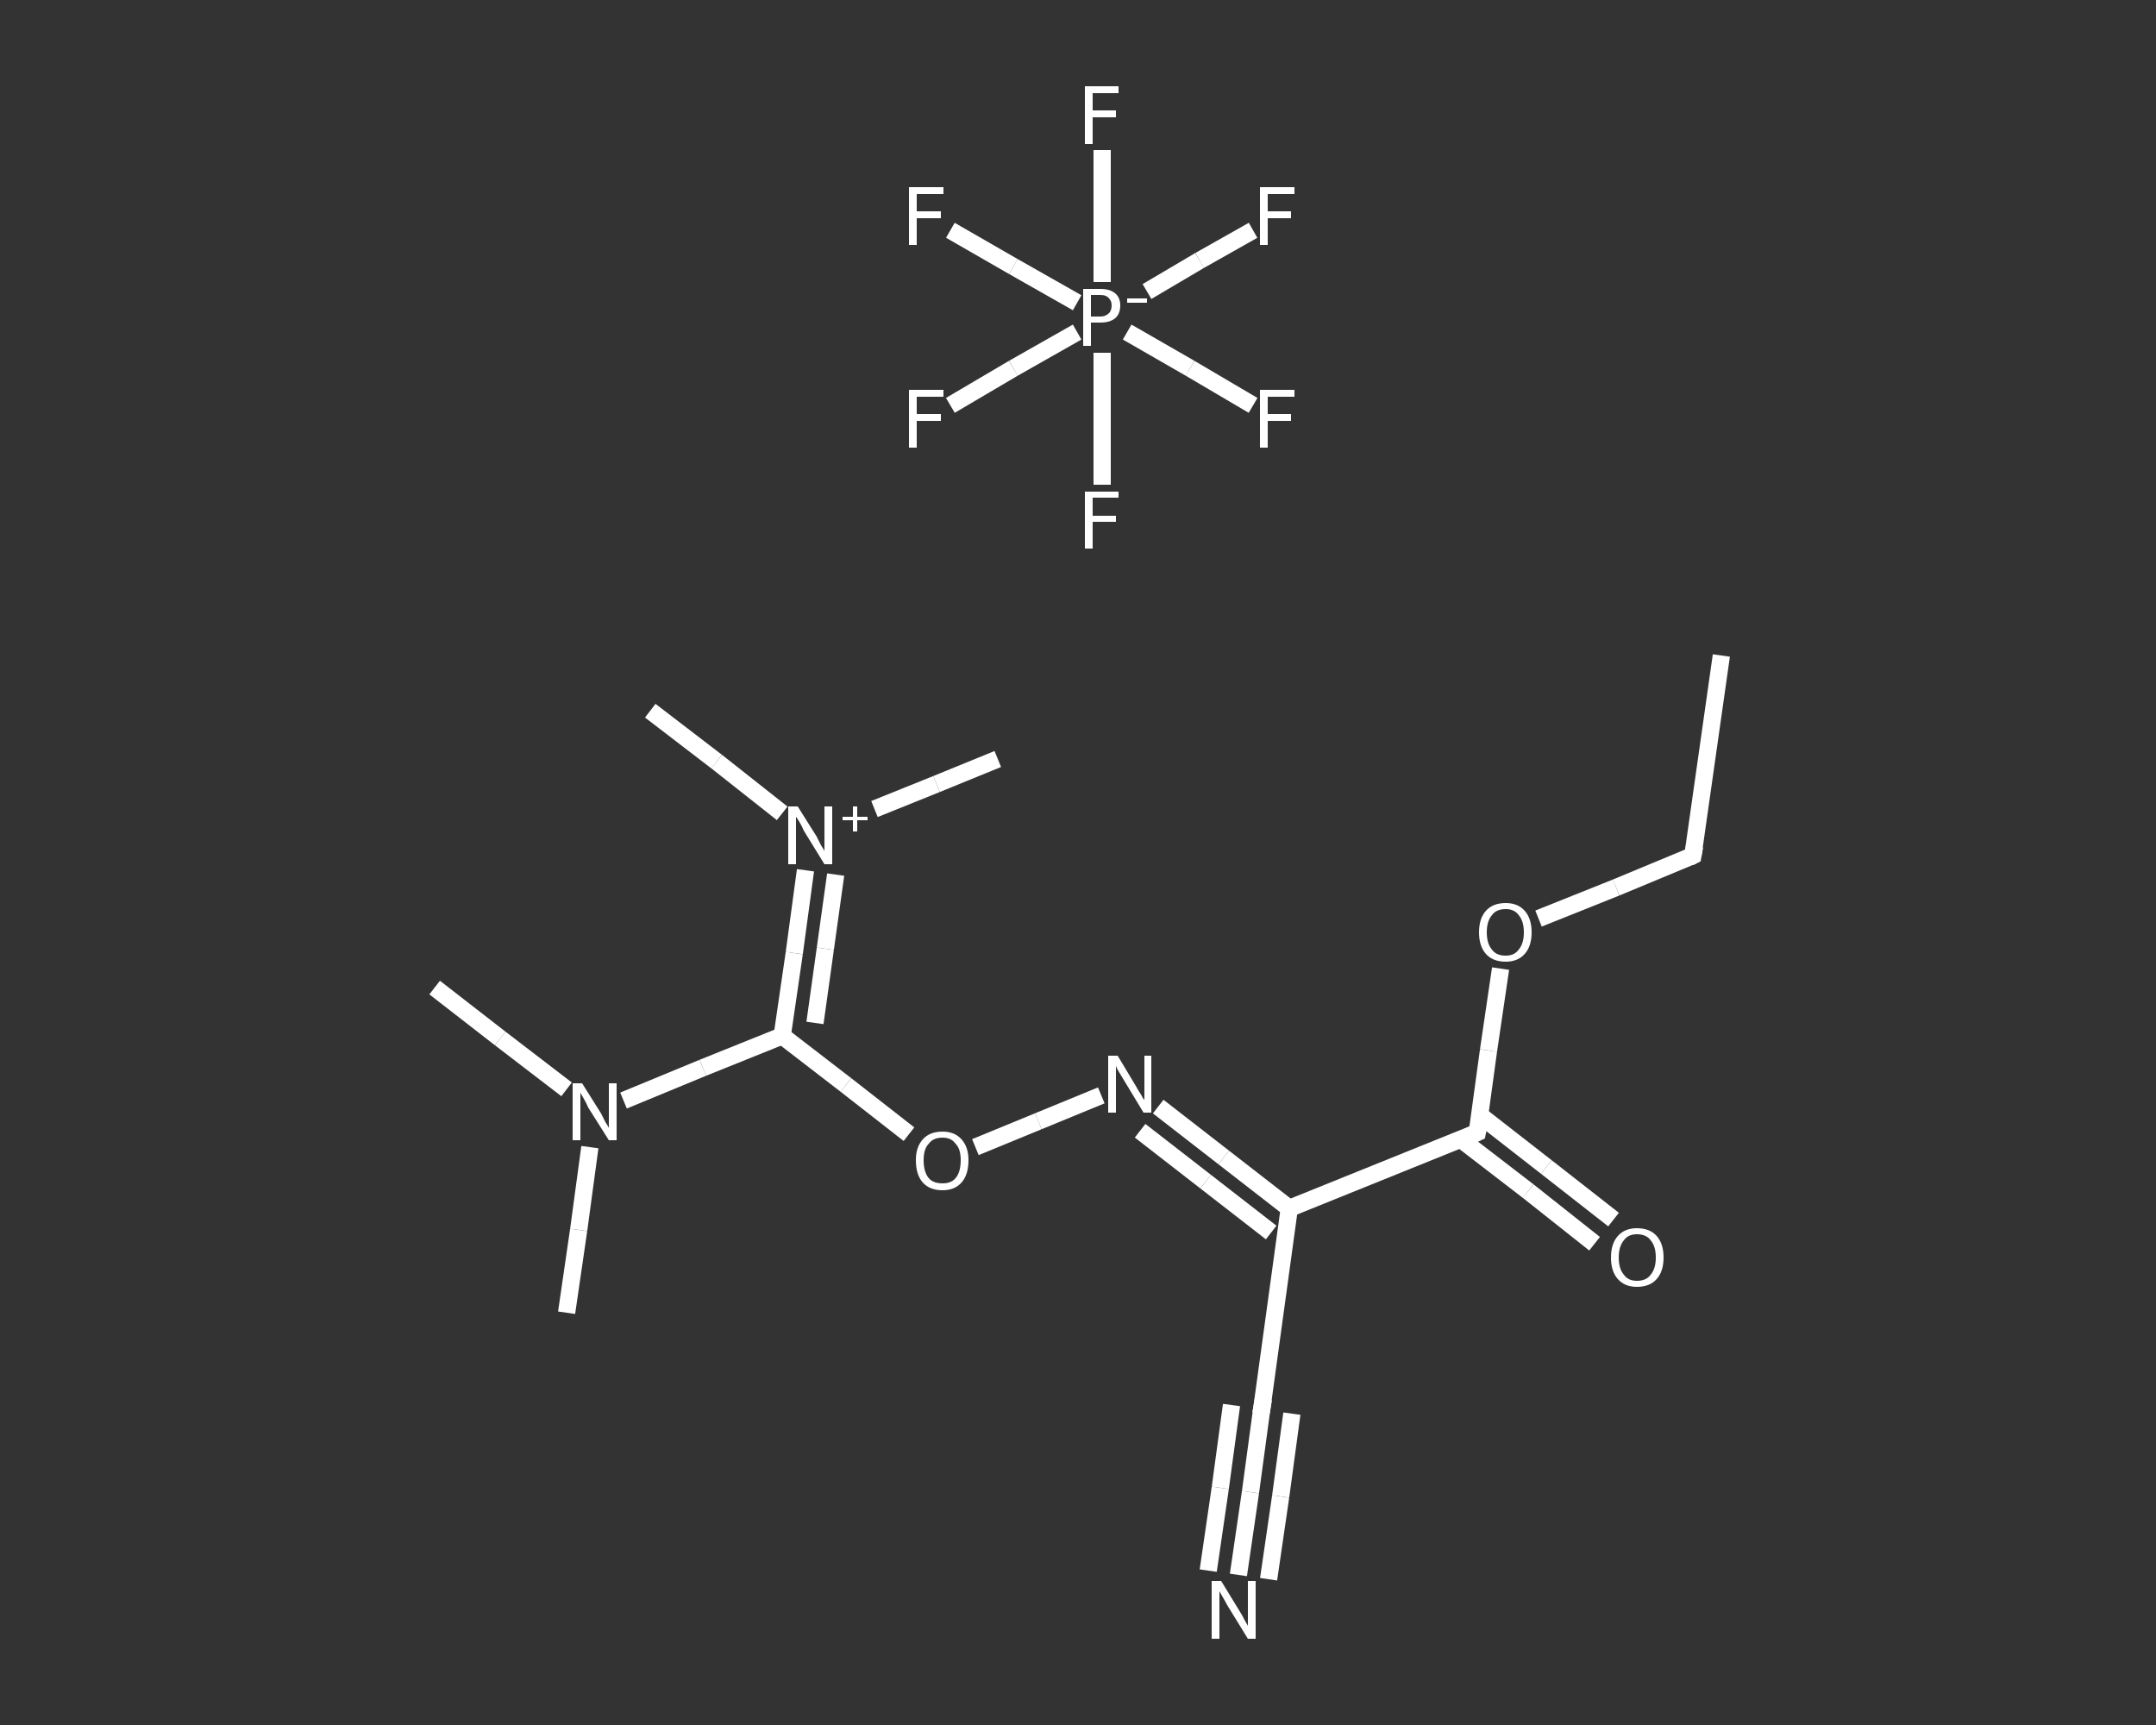 <?xml version='1.0' encoding='iso-8859-1'?>
<svg version='1.1' baseProfile='full'
              xmlns='http://www.w3.org/2000/svg'
                      xmlns:rdkit='http://www.rdkit.org/xml'
                      xmlns:xlink='http://www.w3.org/1999/xlink'
                  xml:space='preserve'
width='250px' height='200px' viewBox='0 0 250 200'>
<rect x="0" y="0" width="250" height="200" fill="#333333" stroke="none"/>
<!-- END OF HEADER -->
<rect style='opacity:1.0;fill:transparent;stroke:none' width='250.0' height='200.0' x='0.0' y='0.0'> </rect>
<path class='bond-0 atom-0 atom-1' d='M 199.6,76.0 L 196.3,99.2' style='fill:none;fill-rule:evenodd;stroke:#FFFFFF;stroke-width:2.0px;stroke-linecap:butt;stroke-linejoin:miter;stroke-opacity:1' />
<path class='bond-1 atom-1 atom-2' d='M 196.3,99.2 L 187.4,102.9' style='fill:none;fill-rule:evenodd;stroke:#FFFFFF;stroke-width:2.0px;stroke-linecap:butt;stroke-linejoin:miter;stroke-opacity:1' />
<path class='bond-1 atom-1 atom-2' d='M 187.4,102.9 L 178.4,106.5' style='fill:none;fill-rule:evenodd;stroke:#FFFFFF;stroke-width:2.0px;stroke-linecap:butt;stroke-linejoin:miter;stroke-opacity:1' />
<path class='bond-2 atom-2 atom-3' d='M 174.0,112.3 L 172.6,121.8' style='fill:none;fill-rule:evenodd;stroke:#FFFFFF;stroke-width:2.0px;stroke-linecap:butt;stroke-linejoin:miter;stroke-opacity:1' />
<path class='bond-2 atom-2 atom-3' d='M 172.6,121.8 L 171.3,131.3' style='fill:none;fill-rule:evenodd;stroke:#FFFFFF;stroke-width:2.0px;stroke-linecap:butt;stroke-linejoin:miter;stroke-opacity:1' />
<path class='bond-3 atom-3 atom-4' d='M 169.4,132.1 L 177.2,138.1' style='fill:none;fill-rule:evenodd;stroke:#FFFFFF;stroke-width:2.0px;stroke-linecap:butt;stroke-linejoin:miter;stroke-opacity:1' />
<path class='bond-3 atom-3 atom-4' d='M 177.2,138.1 L 184.9,144.2' style='fill:none;fill-rule:evenodd;stroke:#FFFFFF;stroke-width:2.0px;stroke-linecap:butt;stroke-linejoin:miter;stroke-opacity:1' />
<path class='bond-3 atom-3 atom-4' d='M 171.6,129.3 L 179.3,135.3' style='fill:none;fill-rule:evenodd;stroke:#FFFFFF;stroke-width:2.0px;stroke-linecap:butt;stroke-linejoin:miter;stroke-opacity:1' />
<path class='bond-3 atom-3 atom-4' d='M 179.3,135.3 L 187.1,141.4' style='fill:none;fill-rule:evenodd;stroke:#FFFFFF;stroke-width:2.0px;stroke-linecap:butt;stroke-linejoin:miter;stroke-opacity:1' />
<path class='bond-4 atom-3 atom-5' d='M 171.3,131.3 L 149.5,140.1' style='fill:none;fill-rule:evenodd;stroke:#FFFFFF;stroke-width:2.0px;stroke-linecap:butt;stroke-linejoin:miter;stroke-opacity:1' />
<path class='bond-5 atom-5 atom-6' d='M 149.5,140.1 L 146.3,163.4' style='fill:none;fill-rule:evenodd;stroke:#FFFFFF;stroke-width:2.0px;stroke-linecap:butt;stroke-linejoin:miter;stroke-opacity:1' />
<path class='bond-6 atom-6 atom-7' d='M 146.3,163.4 L 145.0,173.0' style='fill:none;fill-rule:evenodd;stroke:#FFFFFF;stroke-width:2.0px;stroke-linecap:butt;stroke-linejoin:miter;stroke-opacity:1' />
<path class='bond-6 atom-6 atom-7' d='M 145.0,173.0 L 143.6,182.6' style='fill:none;fill-rule:evenodd;stroke:#FFFFFF;stroke-width:2.0px;stroke-linecap:butt;stroke-linejoin:miter;stroke-opacity:1' />
<path class='bond-6 atom-6 atom-7' d='M 149.8,163.9 L 148.5,173.5' style='fill:none;fill-rule:evenodd;stroke:#FFFFFF;stroke-width:2.0px;stroke-linecap:butt;stroke-linejoin:miter;stroke-opacity:1' />
<path class='bond-6 atom-6 atom-7' d='M 148.5,173.5 L 147.1,183.1' style='fill:none;fill-rule:evenodd;stroke:#FFFFFF;stroke-width:2.0px;stroke-linecap:butt;stroke-linejoin:miter;stroke-opacity:1' />
<path class='bond-6 atom-6 atom-7' d='M 142.8,162.9 L 141.5,172.5' style='fill:none;fill-rule:evenodd;stroke:#FFFFFF;stroke-width:2.0px;stroke-linecap:butt;stroke-linejoin:miter;stroke-opacity:1' />
<path class='bond-6 atom-6 atom-7' d='M 141.5,172.5 L 140.1,182.1' style='fill:none;fill-rule:evenodd;stroke:#FFFFFF;stroke-width:2.0px;stroke-linecap:butt;stroke-linejoin:miter;stroke-opacity:1' />
<path class='bond-7 atom-5 atom-8' d='M 149.5,140.1 L 141.9,134.2' style='fill:none;fill-rule:evenodd;stroke:#FFFFFF;stroke-width:2.0px;stroke-linecap:butt;stroke-linejoin:miter;stroke-opacity:1' />
<path class='bond-7 atom-5 atom-8' d='M 141.9,134.2 L 134.3,128.3' style='fill:none;fill-rule:evenodd;stroke:#FFFFFF;stroke-width:2.0px;stroke-linecap:butt;stroke-linejoin:miter;stroke-opacity:1' />
<path class='bond-7 atom-5 atom-8' d='M 147.4,142.9 L 139.8,137.0' style='fill:none;fill-rule:evenodd;stroke:#FFFFFF;stroke-width:2.0px;stroke-linecap:butt;stroke-linejoin:miter;stroke-opacity:1' />
<path class='bond-7 atom-5 atom-8' d='M 139.8,137.0 L 132.2,131.1' style='fill:none;fill-rule:evenodd;stroke:#FFFFFF;stroke-width:2.0px;stroke-linecap:butt;stroke-linejoin:miter;stroke-opacity:1' />
<path class='bond-8 atom-8 atom-9' d='M 127.7,127.0 L 120.4,130.0' style='fill:none;fill-rule:evenodd;stroke:#FFFFFF;stroke-width:2.0px;stroke-linecap:butt;stroke-linejoin:miter;stroke-opacity:1' />
<path class='bond-8 atom-8 atom-9' d='M 120.4,130.0 L 113.1,133.0' style='fill:none;fill-rule:evenodd;stroke:#FFFFFF;stroke-width:2.0px;stroke-linecap:butt;stroke-linejoin:miter;stroke-opacity:1' />
<path class='bond-9 atom-9 atom-10' d='M 105.4,131.5 L 98.1,125.8' style='fill:none;fill-rule:evenodd;stroke:#FFFFFF;stroke-width:2.0px;stroke-linecap:butt;stroke-linejoin:miter;stroke-opacity:1' />
<path class='bond-9 atom-9 atom-10' d='M 98.1,125.8 L 90.7,120.1' style='fill:none;fill-rule:evenodd;stroke:#FFFFFF;stroke-width:2.0px;stroke-linecap:butt;stroke-linejoin:miter;stroke-opacity:1' />
<path class='bond-10 atom-10 atom-11' d='M 90.7,120.1 L 81.5,123.8' style='fill:none;fill-rule:evenodd;stroke:#FFFFFF;stroke-width:2.0px;stroke-linecap:butt;stroke-linejoin:miter;stroke-opacity:1' />
<path class='bond-10 atom-10 atom-11' d='M 81.5,123.8 L 72.3,127.6' style='fill:none;fill-rule:evenodd;stroke:#FFFFFF;stroke-width:2.0px;stroke-linecap:butt;stroke-linejoin:miter;stroke-opacity:1' />
<path class='bond-11 atom-11 atom-12' d='M 65.7,126.3 L 58.0,120.4' style='fill:none;fill-rule:evenodd;stroke:#FFFFFF;stroke-width:2.0px;stroke-linecap:butt;stroke-linejoin:miter;stroke-opacity:1' />
<path class='bond-11 atom-11 atom-12' d='M 58.0,120.4 L 50.4,114.5' style='fill:none;fill-rule:evenodd;stroke:#FFFFFF;stroke-width:2.0px;stroke-linecap:butt;stroke-linejoin:miter;stroke-opacity:1' />
<path class='bond-12 atom-11 atom-13' d='M 68.4,133.0 L 67.1,142.6' style='fill:none;fill-rule:evenodd;stroke:#FFFFFF;stroke-width:2.0px;stroke-linecap:butt;stroke-linejoin:miter;stroke-opacity:1' />
<path class='bond-12 atom-11 atom-13' d='M 67.1,142.6 L 65.7,152.2' style='fill:none;fill-rule:evenodd;stroke:#FFFFFF;stroke-width:2.0px;stroke-linecap:butt;stroke-linejoin:miter;stroke-opacity:1' />
<path class='bond-13 atom-10 atom-14' d='M 90.7,120.1 L 92.1,110.5' style='fill:none;fill-rule:evenodd;stroke:#FFFFFF;stroke-width:2.0px;stroke-linecap:butt;stroke-linejoin:miter;stroke-opacity:1' />
<path class='bond-13 atom-10 atom-14' d='M 92.1,110.5 L 93.4,100.9' style='fill:none;fill-rule:evenodd;stroke:#FFFFFF;stroke-width:2.0px;stroke-linecap:butt;stroke-linejoin:miter;stroke-opacity:1' />
<path class='bond-13 atom-10 atom-14' d='M 94.5,118.6 L 95.7,110.0' style='fill:none;fill-rule:evenodd;stroke:#FFFFFF;stroke-width:2.0px;stroke-linecap:butt;stroke-linejoin:miter;stroke-opacity:1' />
<path class='bond-13 atom-10 atom-14' d='M 95.7,110.0 L 96.9,101.4' style='fill:none;fill-rule:evenodd;stroke:#FFFFFF;stroke-width:2.0px;stroke-linecap:butt;stroke-linejoin:miter;stroke-opacity:1' />
<path class='bond-14 atom-14 atom-15' d='M 90.7,94.3 L 83.1,88.3' style='fill:none;fill-rule:evenodd;stroke:#FFFFFF;stroke-width:2.0px;stroke-linecap:butt;stroke-linejoin:miter;stroke-opacity:1' />
<path class='bond-14 atom-14 atom-15' d='M 83.1,88.3 L 75.4,82.4' style='fill:none;fill-rule:evenodd;stroke:#FFFFFF;stroke-width:2.0px;stroke-linecap:butt;stroke-linejoin:miter;stroke-opacity:1' />
<path class='bond-15 atom-14 atom-16' d='M 101.4,93.8 L 108.6,90.9' style='fill:none;fill-rule:evenodd;stroke:#FFFFFF;stroke-width:2.0px;stroke-linecap:butt;stroke-linejoin:miter;stroke-opacity:1' />
<path class='bond-15 atom-14 atom-16' d='M 108.6,90.9 L 115.7,88.0' style='fill:none;fill-rule:evenodd;stroke:#FFFFFF;stroke-width:2.0px;stroke-linecap:butt;stroke-linejoin:miter;stroke-opacity:1' />
<path class='bond-16 atom-17 atom-18' d='M 110.2,47.0 L 117.5,42.7' style='fill:none;fill-rule:evenodd;stroke:#FFFFFF;stroke-width:2.0px;stroke-linecap:butt;stroke-linejoin:miter;stroke-opacity:1' />
<path class='bond-16 atom-17 atom-18' d='M 117.5,42.7 L 124.9,38.5' style='fill:none;fill-rule:evenodd;stroke:#FFFFFF;stroke-width:2.0px;stroke-linecap:butt;stroke-linejoin:miter;stroke-opacity:1' />
<path class='bond-17 atom-18 atom-19' d='M 127.8,40.9 L 127.8,48.6' style='fill:none;fill-rule:evenodd;stroke:#FFFFFF;stroke-width:2.0px;stroke-linecap:butt;stroke-linejoin:miter;stroke-opacity:1' />
<path class='bond-17 atom-18 atom-19' d='M 127.8,48.6 L 127.8,56.2' style='fill:none;fill-rule:evenodd;stroke:#FFFFFF;stroke-width:2.0px;stroke-linecap:butt;stroke-linejoin:miter;stroke-opacity:1' />
<path class='bond-18 atom-18 atom-20' d='M 130.7,38.5 L 138.0,42.7' style='fill:none;fill-rule:evenodd;stroke:#FFFFFF;stroke-width:2.0px;stroke-linecap:butt;stroke-linejoin:miter;stroke-opacity:1' />
<path class='bond-18 atom-18 atom-20' d='M 138.0,42.7 L 145.3,47.0' style='fill:none;fill-rule:evenodd;stroke:#FFFFFF;stroke-width:2.0px;stroke-linecap:butt;stroke-linejoin:miter;stroke-opacity:1' />
<path class='bond-19 atom-18 atom-21' d='M 127.8,32.7 L 127.8,25.1' style='fill:none;fill-rule:evenodd;stroke:#FFFFFF;stroke-width:2.0px;stroke-linecap:butt;stroke-linejoin:miter;stroke-opacity:1' />
<path class='bond-19 atom-18 atom-21' d='M 127.8,25.1 L 127.8,17.4' style='fill:none;fill-rule:evenodd;stroke:#FFFFFF;stroke-width:2.0px;stroke-linecap:butt;stroke-linejoin:miter;stroke-opacity:1' />
<path class='bond-20 atom-18 atom-22' d='M 133.0,33.8 L 139.1,30.2' style='fill:none;fill-rule:evenodd;stroke:#FFFFFF;stroke-width:2.0px;stroke-linecap:butt;stroke-linejoin:miter;stroke-opacity:1' />
<path class='bond-20 atom-18 atom-22' d='M 139.1,30.2 L 145.3,26.7' style='fill:none;fill-rule:evenodd;stroke:#FFFFFF;stroke-width:2.0px;stroke-linecap:butt;stroke-linejoin:miter;stroke-opacity:1' />
<path class='bond-21 atom-18 atom-23' d='M 124.9,35.1 L 117.5,30.9' style='fill:none;fill-rule:evenodd;stroke:#FFFFFF;stroke-width:2.0px;stroke-linecap:butt;stroke-linejoin:miter;stroke-opacity:1' />
<path class='bond-21 atom-18 atom-23' d='M 117.5,30.9 L 110.2,26.7' style='fill:none;fill-rule:evenodd;stroke:#FFFFFF;stroke-width:2.0px;stroke-linecap:butt;stroke-linejoin:miter;stroke-opacity:1' />
<path d='M 196.5,98.1 L 196.3,99.2 L 195.9,99.4' style='fill:none;stroke:#FFFFFF;stroke-width:2.0px;stroke-linecap:butt;stroke-linejoin:miter;stroke-opacity:1;' />
<path d='M 171.4,130.8 L 171.3,131.3 L 170.2,131.8' style='fill:none;stroke:#FFFFFF;stroke-width:2.0px;stroke-linecap:butt;stroke-linejoin:miter;stroke-opacity:1;' />
<path d='M 146.5,162.2 L 146.3,163.4 L 146.2,163.9' style='fill:none;stroke:#FFFFFF;stroke-width:2.0px;stroke-linecap:butt;stroke-linejoin:miter;stroke-opacity:1;' />
<path class='atom-2' d='M 171.5 108.1
Q 171.5 106.5, 172.3 105.6
Q 173.1 104.7, 174.6 104.7
Q 176.0 104.7, 176.8 105.6
Q 177.6 106.5, 177.6 108.1
Q 177.6 109.7, 176.8 110.6
Q 176.0 111.5, 174.6 111.5
Q 173.1 111.5, 172.3 110.6
Q 171.5 109.7, 171.5 108.1
M 174.6 110.8
Q 175.6 110.8, 176.1 110.1
Q 176.7 109.4, 176.7 108.1
Q 176.7 106.8, 176.1 106.1
Q 175.6 105.4, 174.6 105.4
Q 173.5 105.4, 173.0 106.1
Q 172.4 106.8, 172.4 108.1
Q 172.4 109.4, 173.0 110.1
Q 173.5 110.8, 174.6 110.8
' fill='#FFFFFF'/>
<path class='atom-4' d='M 186.8 145.8
Q 186.8 144.2, 187.6 143.3
Q 188.4 142.4, 189.8 142.4
Q 191.3 142.4, 192.1 143.3
Q 192.9 144.2, 192.9 145.8
Q 192.9 147.4, 192.1 148.3
Q 191.3 149.2, 189.8 149.2
Q 188.4 149.2, 187.6 148.3
Q 186.8 147.4, 186.8 145.8
M 189.8 148.5
Q 190.9 148.5, 191.4 147.8
Q 192.0 147.1, 192.0 145.8
Q 192.0 144.5, 191.4 143.8
Q 190.9 143.1, 189.8 143.1
Q 188.8 143.1, 188.3 143.8
Q 187.7 144.5, 187.7 145.8
Q 187.7 147.1, 188.3 147.8
Q 188.8 148.5, 189.8 148.5
' fill='#FFFFFF'/>
<path class='atom-7' d='M 141.6 183.3
L 143.8 186.9
Q 144.0 187.2, 144.3 187.8
Q 144.7 188.5, 144.7 188.5
L 144.7 183.3
L 145.6 183.3
L 145.6 190.0
L 144.7 190.0
L 142.3 186.1
Q 142.1 185.7, 141.8 185.2
Q 141.5 184.7, 141.4 184.5
L 141.4 190.0
L 140.5 190.0
L 140.5 183.3
L 141.6 183.3
' fill='#FFFFFF'/>
<path class='atom-8' d='M 129.6 122.4
L 131.7 125.9
Q 131.9 126.3, 132.3 126.9
Q 132.6 127.5, 132.7 127.5
L 132.7 122.4
L 133.5 122.4
L 133.5 129.0
L 132.6 129.0
L 130.3 125.2
Q 130.0 124.7, 129.7 124.2
Q 129.4 123.7, 129.4 123.5
L 129.4 129.0
L 128.5 129.0
L 128.5 122.4
L 129.6 122.4
' fill='#FFFFFF'/>
<path class='atom-9' d='M 106.2 134.5
Q 106.2 133.0, 107.0 132.1
Q 107.8 131.2, 109.3 131.2
Q 110.7 131.2, 111.5 132.1
Q 112.3 133.0, 112.3 134.5
Q 112.3 136.2, 111.5 137.1
Q 110.7 138.0, 109.3 138.0
Q 107.8 138.0, 107.0 137.1
Q 106.2 136.2, 106.2 134.5
M 109.3 137.2
Q 110.3 137.2, 110.8 136.6
Q 111.4 135.9, 111.4 134.5
Q 111.4 133.2, 110.8 132.6
Q 110.3 131.9, 109.3 131.9
Q 108.2 131.9, 107.7 132.6
Q 107.1 133.2, 107.1 134.5
Q 107.1 135.9, 107.7 136.6
Q 108.2 137.2, 109.3 137.2
' fill='#FFFFFF'/>
<path class='atom-11' d='M 67.5 125.6
L 69.7 129.1
Q 69.9 129.5, 70.2 130.1
Q 70.6 130.7, 70.6 130.8
L 70.6 125.6
L 71.5 125.6
L 71.5 132.2
L 70.6 132.2
L 68.2 128.4
Q 68.0 127.9, 67.7 127.4
Q 67.4 126.9, 67.3 126.7
L 67.3 132.2
L 66.4 132.2
L 66.4 125.6
L 67.5 125.6
' fill='#FFFFFF'/>
<path class='atom-14' d='M 92.5 93.5
L 94.7 97.0
Q 94.9 97.4, 95.2 98.0
Q 95.6 98.6, 95.6 98.7
L 95.6 93.5
L 96.5 93.5
L 96.5 100.2
L 95.6 100.2
L 93.2 96.3
Q 93.0 95.8, 92.7 95.3
Q 92.4 94.8, 92.3 94.7
L 92.3 100.2
L 91.4 100.2
L 91.4 93.5
L 92.5 93.5
' fill='#FFFFFF'/>
<path class='atom-14' d='M 97.7 94.7
L 98.9 94.7
L 98.9 93.5
L 99.4 93.5
L 99.4 94.7
L 100.6 94.7
L 100.6 95.1
L 99.4 95.1
L 99.4 96.4
L 98.9 96.4
L 98.9 95.1
L 97.7 95.1
L 97.7 94.7
' fill='#FFFFFF'/>
<path class='atom-17' d='M 105.4 45.2
L 109.4 45.2
L 109.4 46.0
L 106.3 46.0
L 106.3 48.0
L 109.1 48.0
L 109.1 48.8
L 106.3 48.8
L 106.3 51.9
L 105.4 51.9
L 105.4 45.2
' fill='#FFFFFF'/>
<path class='atom-18' d='M 127.6 33.5
Q 128.7 33.5, 129.3 34.0
Q 129.9 34.5, 129.9 35.4
Q 129.9 36.4, 129.3 36.9
Q 128.7 37.4, 127.6 37.4
L 126.5 37.4
L 126.5 40.1
L 125.6 40.1
L 125.6 33.5
L 127.6 33.5
M 127.6 36.7
Q 128.2 36.7, 128.6 36.3
Q 128.9 36.0, 128.9 35.4
Q 128.9 34.9, 128.6 34.6
Q 128.3 34.2, 127.6 34.2
L 126.5 34.2
L 126.5 36.7
L 127.6 36.7
' fill='#FFFFFF'/>
<path class='atom-18' d='M 130.7 34.6
L 133.0 34.6
L 133.0 35.1
L 130.7 35.1
L 130.7 34.6
' fill='#FFFFFF'/>
<path class='atom-19' d='M 125.8 57.0
L 129.7 57.0
L 129.7 57.7
L 126.7 57.7
L 126.7 59.8
L 129.4 59.8
L 129.4 60.5
L 126.7 60.5
L 126.7 63.6
L 125.8 63.6
L 125.8 57.0
' fill='#FFFFFF'/>
<path class='atom-20' d='M 146.1 45.2
L 150.1 45.2
L 150.1 46.0
L 147.0 46.0
L 147.0 48.0
L 149.7 48.0
L 149.7 48.8
L 147.0 48.8
L 147.0 51.9
L 146.1 51.9
L 146.1 45.2
' fill='#FFFFFF'/>
<path class='atom-21' d='M 125.8 10.0
L 129.7 10.0
L 129.7 10.8
L 126.7 10.8
L 126.7 12.8
L 129.4 12.8
L 129.4 13.6
L 126.7 13.6
L 126.7 16.7
L 125.8 16.7
L 125.8 10.0
' fill='#FFFFFF'/>
<path class='atom-22' d='M 146.1 21.7
L 150.1 21.7
L 150.1 22.5
L 147.0 22.5
L 147.0 24.5
L 149.7 24.5
L 149.7 25.3
L 147.0 25.3
L 147.0 28.4
L 146.1 28.4
L 146.1 21.7
' fill='#FFFFFF'/>
<path class='atom-23' d='M 105.4 21.7
L 109.4 21.7
L 109.4 22.5
L 106.3 22.5
L 106.3 24.5
L 109.1 24.5
L 109.1 25.3
L 106.3 25.3
L 106.3 28.4
L 105.4 28.4
L 105.4 21.7
' fill='#FFFFFF'/>
</svg>
